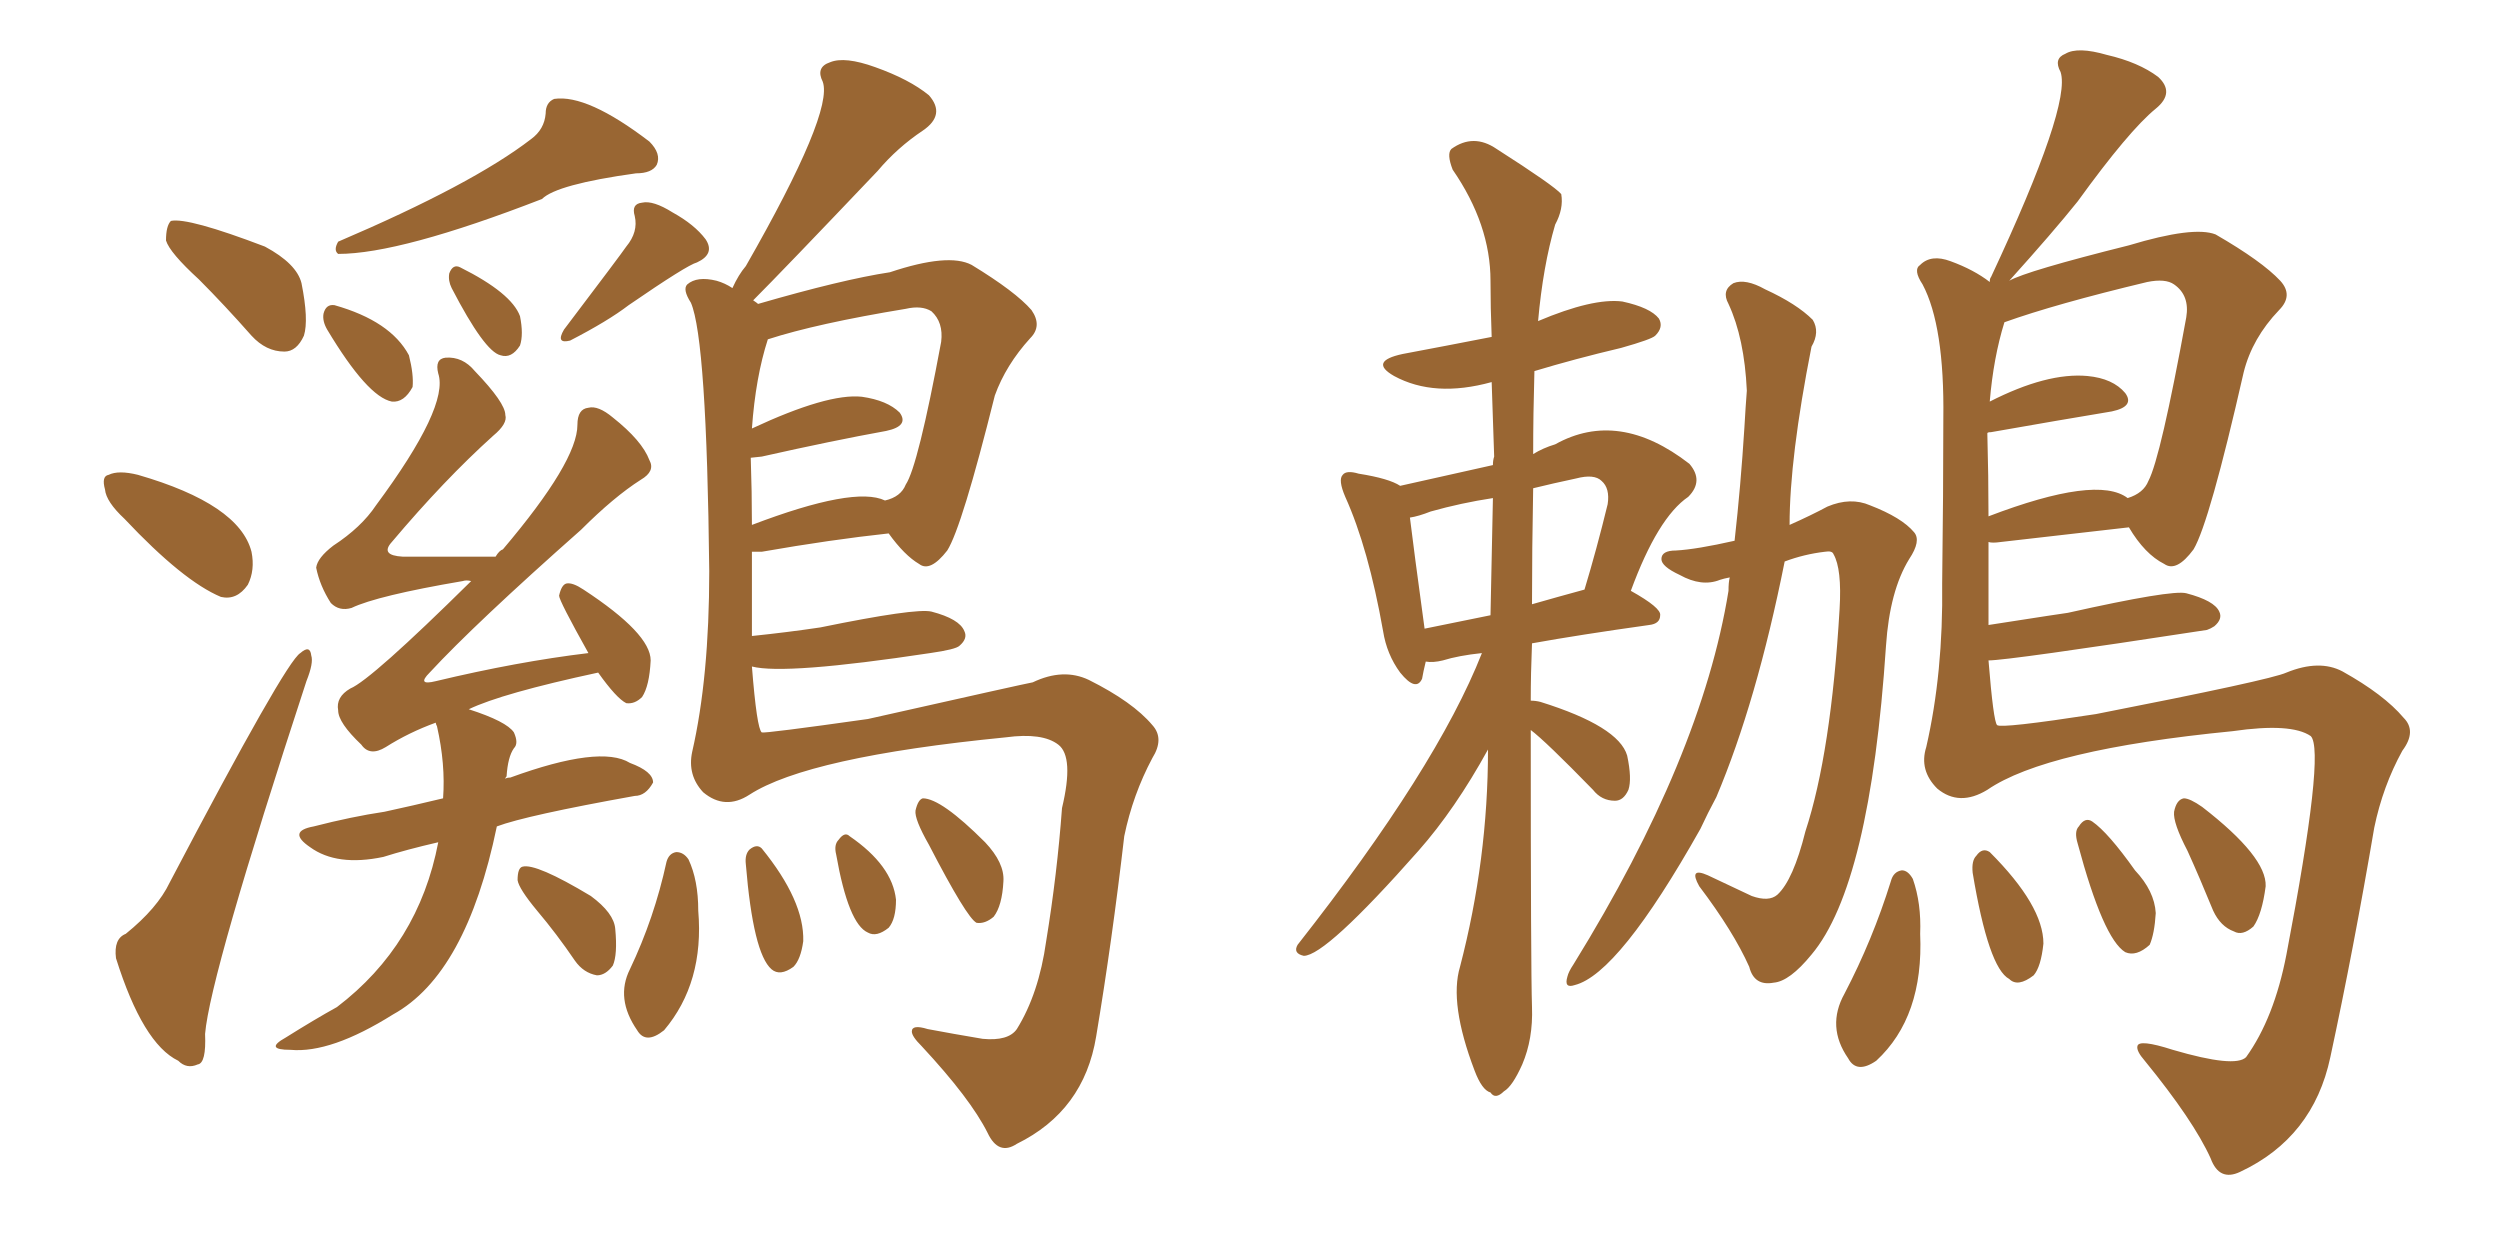 <svg xmlns="http://www.w3.org/2000/svg" xmlns:xlink="http://www.w3.org/1999/xlink" width="300" height="150"><path fill="#996633" padding="10" d="M23.88 33.54L23.88 33.54Q20.36 30.32 19.92 28.86L19.92 28.86Q19.92 27.10 20.51 26.51L20.51 26.51Q22.56 26.07 31.79 29.59L31.79 29.59Q35.60 31.64 36.18 33.98L36.18 33.98Q37.06 38.38 36.47 40.28L36.47 40.28Q35.60 42.19 34.13 42.19L34.13 42.19Q31.93 42.19 30.18 40.28L30.18 40.28Q26.95 36.62 23.88 33.54ZM14.94 62.26L14.94 62.26Q12.74 60.21 12.60 58.74L12.60 58.74Q12.16 57.13 13.04 56.98L13.04 56.98Q14.21 56.40 16.55 56.98L16.55 56.98Q28.71 60.50 30.18 66.21L30.18 66.21Q30.62 68.41 29.74 70.17L29.74 70.17Q28.42 72.07 26.51 71.63L26.51 71.63Q21.97 69.73 14.94 62.26ZM15.09 112.06L15.09 112.06Q18.90 108.98 20.36 105.91L20.36 105.91Q34.28 79.39 36.04 78.37L36.04 78.37Q37.21 77.34 37.35 78.66L37.35 78.66Q37.65 79.54 36.77 81.74L36.77 81.74Q25.20 117.04 24.61 124.07L24.61 124.07Q24.76 127.59 23.73 127.73L23.73 127.73Q22.41 128.32 21.39 127.29L21.39 127.29Q17.14 125.24 13.92 114.99L13.92 114.99Q13.62 112.65 15.09 112.06ZM63.72 16.70L63.72 16.70Q65.33 15.53 65.48 13.62L65.48 13.62Q65.48 12.30 66.50 11.87L66.50 11.87Q70.46 11.28 77.93 16.99L77.93 16.99Q79.39 18.46 78.81 19.78L78.81 19.78Q78.22 20.80 76.32 20.80L76.32 20.80Q66.80 22.12 65.04 23.88L65.04 23.88Q48.05 30.47 40.58 30.47L40.58 30.47Q39.99 30.03 40.58 29.00L40.58 29.00Q56.69 22.12 63.72 16.70ZM39.26 39.55L39.26 39.55Q38.67 38.53 38.82 37.65L38.82 37.65Q39.11 36.47 40.14 36.62L40.14 36.62Q46.88 38.53 49.07 42.63L49.07 42.63Q49.66 44.97 49.51 46.44L49.51 46.44Q48.49 48.34 47.02 48.19L47.02 48.19Q44.09 47.61 39.26 39.55ZM54.20 34.57L54.20 34.57Q53.76 33.69 53.91 32.81L53.91 32.81Q54.35 31.64 55.22 32.08L55.22 32.08Q61.38 35.16 62.40 37.94L62.40 37.94Q62.84 40.14 62.40 41.46L62.40 41.46Q61.38 43.07 60.06 42.63L60.06 42.63Q58.15 42.19 54.20 34.57ZM75.15 29.59L75.15 29.59Q76.61 27.83 76.17 25.93L76.17 25.93Q75.73 24.46 77.05 24.32L77.05 24.32Q78.37 24.02 80.71 25.49L80.71 25.49Q83.35 26.95 84.67 28.71L84.67 28.71Q85.84 30.47 83.64 31.49L83.64 31.49Q82.47 31.79 75.44 36.62L75.44 36.62Q72.95 38.53 68.41 40.87L68.41 40.87Q66.65 41.31 67.68 39.55L67.68 39.55Q74.56 30.47 75.15 29.59ZM52.59 101.07L52.59 101.07Q48.78 101.95 46.00 102.83L46.00 102.83Q40.43 104.00 37.21 101.66L37.21 101.66Q34.42 99.76 37.65 99.17L37.65 99.17Q42.19 98.00 46.14 97.41L46.14 97.41Q49.51 96.68 53.17 95.80L53.17 95.80Q53.47 91.70 52.44 87.16L52.44 87.16Q52.29 86.87 52.29 86.72L52.29 86.72Q49.07 87.89 46.29 89.65L46.29 89.65Q44.38 90.82 43.36 89.36L43.36 89.36Q40.58 86.72 40.58 85.25L40.58 85.25Q40.28 83.64 42.04 82.62L42.04 82.62Q44.53 81.59 56.54 69.73L56.54 69.73Q55.96 69.58 55.52 69.73L55.52 69.73Q45.26 71.48 42.19 72.95L42.19 72.95Q40.72 73.39 39.70 72.36L39.70 72.36Q38.38 70.31 37.94 68.12L37.94 68.12Q38.09 66.94 39.99 65.48L39.99 65.48Q43.36 63.28 45.12 60.64L45.12 60.64Q53.91 48.78 52.59 44.82L52.59 44.82Q52.15 43.07 53.47 42.92L53.47 42.92Q55.52 42.77 56.98 44.53L56.98 44.53Q60.64 48.34 60.64 49.80L60.64 49.80Q60.94 50.83 59.18 52.29L59.18 52.29Q53.32 57.57 47.02 65.04L47.02 65.04Q45.56 66.65 48.34 66.80L48.34 66.80Q53.17 66.80 59.47 66.80L59.47 66.80Q59.91 66.06 60.35 65.92L60.35 65.92Q69.29 55.37 69.29 50.98L69.29 50.98Q69.29 49.07 70.61 48.93L70.61 48.93Q71.78 48.63 73.54 50.10L73.54 50.10Q77.05 52.88 77.93 55.22L77.93 55.22Q78.66 56.54 76.90 57.57L76.90 57.57Q73.68 59.62 69.73 63.57L69.73 63.57Q56.98 74.85 51.56 80.71L51.56 80.71Q49.95 82.32 52.29 81.74L52.29 81.74Q62.11 79.39 70.61 78.37L70.61 78.37Q67.09 72.07 67.09 71.48L67.09 71.48Q67.38 70.17 67.97 70.02L67.97 70.02Q68.70 69.87 70.02 70.75L70.02 70.75Q78.08 76.03 78.08 79.25L78.08 79.25Q77.93 82.32 77.05 83.64L77.05 83.64Q76.17 84.52 75.15 84.38L75.15 84.38Q73.97 83.79 71.78 80.71L71.78 80.71Q60.21 83.20 56.25 85.11L56.25 85.11Q60.79 86.57 61.67 87.89L61.67 87.89Q62.26 89.21 61.67 89.79L61.67 89.79Q60.94 90.82 60.79 93.16L60.79 93.16Q60.64 93.31 60.64 93.46L60.64 93.46Q60.79 93.31 61.23 93.31L61.23 93.31Q72.07 89.36 75.59 91.55L75.59 91.55Q78.37 92.58 78.37 93.90L78.37 93.90Q77.49 95.51 76.17 95.51L76.17 95.51Q63.13 97.85 59.62 99.17L59.62 99.17Q55.96 116.89 47.17 121.73L47.17 121.73Q39.70 126.42 34.86 125.98L34.86 125.98Q31.64 125.98 34.28 124.51L34.28 124.51Q37.79 122.31 40.43 120.85L40.43 120.85Q50.24 113.38 52.59 101.07ZM64.45 109.28L64.45 109.28Q62.26 106.64 62.11 105.62L62.11 105.62Q62.11 104.15 62.70 104.00L62.70 104.00Q64.31 103.56 70.90 107.52L70.90 107.52Q73.68 109.57 73.83 111.47L73.83 111.47Q74.12 114.55 73.54 115.87L73.54 115.87Q72.66 117.04 71.63 117.04L71.63 117.04Q70.02 116.75 68.99 115.28L68.99 115.28Q66.80 112.06 64.45 109.28ZM79.98 103.42L79.98 103.42Q80.27 102.39 81.15 102.25L81.15 102.25Q82.03 102.25 82.62 103.13L82.62 103.13Q83.79 105.62 83.79 109.28L83.79 109.28Q84.52 117.92 79.69 123.63L79.69 123.63Q77.49 125.39 76.46 123.63L76.46 123.63Q73.83 119.82 75.59 116.31L75.59 116.31Q78.52 110.16 79.98 103.42ZM89.50 103.71L89.50 103.71Q89.36 102.54 89.94 101.95L89.94 101.95Q90.82 101.22 91.41 101.81L91.41 101.81Q96.53 108.11 96.39 112.94L96.39 112.94Q96.09 115.14 95.21 116.02L95.21 116.02Q93.60 117.19 92.58 116.31L92.58 116.31Q90.38 114.40 89.50 103.71ZM100.34 102.54L100.34 102.54Q100.05 101.37 100.63 100.78L100.63 100.78Q101.37 99.76 101.95 100.34L101.95 100.34Q107.08 103.86 107.52 107.96L107.52 107.96Q107.52 110.30 106.64 111.33L106.64 111.33Q105.18 112.50 104.15 111.91L104.15 111.91Q101.81 110.89 100.34 102.54ZM111.47 101.37L111.47 101.37Q109.72 98.29 109.86 97.27L109.86 97.27Q110.16 95.95 110.74 95.80L110.74 95.80Q112.94 95.80 118.21 101.07L118.21 101.07Q120.56 103.56 120.41 105.76L120.41 105.76Q120.26 108.69 119.24 110.01L119.24 110.01Q118.21 110.89 117.19 110.74L117.19 110.74Q116.02 110.16 111.47 101.37ZM106.64 64.01L106.64 64.01Q99.76 64.75 91.41 66.21L91.41 66.21Q90.67 66.21 90.23 66.21L90.23 66.21Q90.23 71.34 90.23 76.32L90.23 76.32Q94.48 75.88 98.44 75.29L98.44 75.29Q109.86 72.95 111.77 73.39L111.77 73.39Q115.14 74.27 115.72 75.73L115.72 75.73Q116.16 76.61 115.14 77.49L115.14 77.49Q114.70 77.93 111.62 78.37L111.62 78.37Q94.19 81.01 90.23 79.98L90.23 79.98Q90.82 87.45 91.41 87.89L91.41 87.89Q91.70 88.04 104.15 86.28L104.15 86.28Q123.05 82.03 123.93 81.88L123.93 81.88Q127.59 80.13 130.66 81.59L130.66 81.59Q135.94 84.23 138.28 87.01L138.28 87.01Q139.75 88.62 138.28 90.97L138.28 90.97Q135.94 95.36 134.91 100.34L134.91 100.34Q133.45 112.94 131.54 124.37L131.54 124.37Q130.08 133.30 122.02 137.26L122.02 137.26Q119.82 138.72 118.51 135.94L118.51 135.94Q116.46 131.84 110.60 125.54L110.60 125.54Q109.42 124.37 109.42 123.78L109.42 123.78Q109.42 122.90 111.33 123.49L111.33 123.49Q114.40 124.07 117.92 124.66L117.92 124.66Q121.00 124.95 122.02 123.49L122.02 123.49Q124.66 119.24 125.54 112.94L125.54 112.94Q126.86 104.88 127.44 96.97L127.44 96.97Q128.91 90.82 127.00 89.36L127.00 89.36Q125.10 87.89 120.70 88.48L120.70 88.48Q96.97 90.82 89.94 95.36L89.94 95.36Q87.01 97.27 84.38 95.07L84.38 95.07Q82.47 93.02 83.06 90.23L83.06 90.23Q85.11 81.30 85.11 68.55L85.11 68.55Q84.81 40.72 82.91 36.33L82.91 36.33Q81.88 34.72 82.47 34.13L82.47 34.13Q83.64 33.11 85.99 33.69L85.99 33.69Q87.01 33.98 87.89 34.57L87.89 34.57Q88.62 32.96 89.50 31.93L89.50 31.93Q100.05 13.48 98.73 9.81L98.73 9.81Q97.85 8.06 99.61 7.47L99.61 7.47Q101.37 6.74 105.03 8.06L105.03 8.06Q109.13 9.52 111.47 11.43L111.47 11.43Q113.53 13.77 110.74 15.67L110.74 15.67Q107.67 17.72 105.32 20.51L105.32 20.51Q93.90 32.52 90.38 36.04L90.38 36.04Q90.82 36.33 90.97 36.47L90.97 36.47Q101.07 33.54 106.79 32.67L106.79 32.67Q113.82 30.32 116.60 31.79L116.60 31.79Q121.88 35.01 123.78 37.21L123.78 37.21Q125.10 39.11 123.63 40.58L123.63 40.58Q120.70 43.80 119.38 47.46L119.38 47.46Q115.43 63.28 113.67 66.06L113.67 66.06Q111.62 68.70 110.30 67.68L110.30 67.68Q108.54 66.65 106.64 64.01ZM108.69 37.06L108.69 37.06L108.69 37.06Q98.00 38.82 92.14 40.72L92.14 40.72Q90.67 45.26 90.23 51.42L90.23 51.42Q99.32 47.17 103.42 47.61L103.42 47.61Q106.49 48.05 107.96 49.51L107.96 49.51Q109.13 51.12 106.35 51.71L106.35 51.71Q99.90 52.88 91.41 54.79L91.41 54.79Q90.23 54.93 90.09 54.93L90.09 54.93Q90.23 59.03 90.23 62.99L90.23 62.99Q102.54 58.30 106.20 60.06L106.20 60.06Q108.11 59.62 108.69 58.15L108.69 58.15Q110.16 55.96 112.94 41.02L112.94 41.02Q113.23 38.67 111.77 37.35L111.77 37.35Q110.60 36.62 108.69 37.06ZM207.57 69.29L207.57 69.29Q206.84 69.43 206.40 69.58L206.40 69.58Q204.20 70.46 201.56 68.99L201.56 68.99Q199.37 67.97 199.37 67.09L199.37 67.09Q199.37 66.06 201.12 66.06L201.12 66.06Q203.61 65.92 208.15 64.89L208.15 64.89Q208.89 58.30 209.33 51.27L209.33 51.27Q209.47 48.78 209.62 46.88L209.62 46.88Q209.33 40.58 207.42 36.47L207.42 36.47Q206.54 34.86 208.01 33.98L208.01 33.98Q209.47 33.40 211.82 34.72L211.82 34.72Q215.63 36.47 217.53 38.38L217.53 38.38Q218.41 39.84 217.38 41.60L217.38 41.60Q214.75 54.93 214.75 62.99L214.75 62.99Q217.38 61.82 219.29 60.79L219.29 60.79Q222.07 59.62 224.41 60.64L224.41 60.64Q228.22 62.11 229.69 63.87L229.69 63.87Q230.57 64.89 229.10 67.09L229.10 67.09Q226.76 70.90 226.32 77.49L226.32 77.49Q224.41 106.20 217.38 114.55L217.38 114.55Q214.75 117.77 212.84 117.92L212.84 117.92Q210.50 118.36 209.91 116.02L209.91 116.02Q208.01 111.77 203.91 106.35L203.91 106.35Q202.59 104.00 204.93 105.03L204.93 105.03Q207.42 106.20 210.21 107.52L210.21 107.52Q212.26 108.25 213.28 107.37L213.28 107.37Q215.19 105.62 216.65 99.76L216.65 99.76Q219.73 90.38 220.75 73.10L220.75 73.10Q221.04 68.26 220.02 66.50L220.02 66.50Q219.87 66.06 218.99 66.21L218.99 66.21Q216.50 66.50 214.16 67.38L214.16 67.38Q210.79 84.23 205.96 95.65L205.96 95.65Q204.93 97.56 204.05 99.46L204.05 99.46Q194.24 116.89 188.96 118.21L188.96 118.21Q187.65 118.65 188.09 117.19L188.09 117.19Q188.23 116.60 188.82 115.72L188.82 115.72Q204.20 90.82 207.42 70.90L207.42 70.90Q207.42 69.87 207.57 69.29ZM183.69 87.60L183.69 87.60Q183.69 116.31 183.84 120.85L183.84 120.85Q183.98 124.66 182.67 127.73L182.67 127.73Q181.49 130.37 180.47 130.96L180.47 130.96Q179.44 131.98 178.86 131.10L178.86 131.10Q177.83 130.81 176.95 128.47L176.95 128.47Q173.88 120.41 175.20 116.02L175.20 116.02Q178.56 103.13 178.56 89.94L178.56 89.94Q174.61 97.12 170.21 102.10L170.21 102.10Q159.08 114.70 156.45 114.70L156.45 114.70Q155.13 114.40 155.71 113.38L155.71 113.38Q172.41 92.14 177.83 78.37L177.83 78.37Q175.05 78.66 173.14 79.25L173.14 79.25Q171.97 79.54 171.09 79.39L171.09 79.39Q170.80 80.57 170.65 81.45L170.65 81.45Q169.92 83.06 168.02 80.71L168.02 80.71Q166.41 78.52 165.97 75.73L165.97 75.73Q164.21 65.77 161.43 59.62L161.43 59.62Q160.55 57.57 161.13 56.98L161.13 56.98Q161.57 56.40 163.04 56.84L163.04 56.84Q166.70 57.42 168.02 58.30L168.02 58.30Q173.29 57.13 179.15 55.81L179.15 55.81Q179.15 55.22 179.30 54.79L179.30 54.79Q179.15 49.95 179.00 45.85L179.00 45.85Q172.12 47.75 167.29 45.12L167.29 45.12Q164.21 43.36 168.31 42.48L168.31 42.48Q173.73 41.46 179.00 40.43L179.00 40.43Q178.86 36.91 178.86 33.69L178.86 33.69Q178.86 26.95 174.32 20.36L174.32 20.36Q173.58 18.46 174.17 17.87L174.17 17.87Q176.81 15.97 179.59 17.87L179.59 17.87Q186.47 22.27 187.35 23.29L187.35 23.29Q187.65 25.05 186.62 26.95L186.62 26.95Q185.16 31.93 184.57 38.53L184.57 38.53Q191.16 35.74 194.68 36.18L194.68 36.18Q198.05 36.91 199.07 38.23L199.07 38.23Q199.66 39.26 198.63 40.28L198.63 40.28Q198.19 40.72 194.53 41.75L194.53 41.75Q188.96 43.07 184.13 44.53L184.13 44.53Q183.98 49.66 183.98 54.49L183.98 54.49Q185.16 53.76 186.62 53.32L186.62 53.32Q194.24 49.07 202.73 55.66L202.73 55.66Q204.49 57.71 202.59 59.62L202.59 59.62Q198.93 62.11 195.70 70.90L195.70 70.90Q199.37 72.95 199.22 73.83L199.22 73.83Q199.22 74.85 197.90 75L197.90 75Q189.55 76.17 183.84 77.20L183.84 77.20Q183.69 80.86 183.69 84.08L183.69 84.08Q184.28 84.08 184.86 84.23L184.86 84.23Q194.24 87.16 195.26 90.67L195.26 90.67Q195.85 93.46 195.41 94.78L195.41 94.78Q194.82 96.09 193.80 96.09L193.80 96.09Q192.19 96.09 191.16 94.78L191.16 94.78Q185.45 88.92 183.69 87.60ZM178.86 73.83L178.86 73.83Q179.00 66.50 179.15 59.77L179.15 59.77Q175.34 60.35 171.68 61.38L171.68 61.38Q170.21 61.96 169.19 62.11L169.19 62.11Q169.63 65.77 170.95 75.44L170.95 75.44Q174.46 74.71 178.86 73.83ZM183.98 58.59L183.98 58.59Q183.84 65.92 183.84 72.51L183.84 72.51Q186.91 71.63 190.14 70.75L190.14 70.75Q191.60 65.92 192.92 60.50L192.92 60.50Q193.21 58.59 192.19 57.71L192.19 57.71Q191.31 56.84 189.11 57.42L189.11 57.42Q186.33 58.01 183.98 58.59ZM226.90 105.76L226.90 105.76Q227.20 104.59 228.22 104.44L228.22 104.44Q228.96 104.44 229.54 105.47L229.54 105.47Q230.57 108.40 230.42 112.06L230.42 112.06Q230.86 122.02 225.15 127.29L225.15 127.29Q222.80 128.91 221.78 127.00L221.78 127.00Q219.14 123.19 221.34 119.24L221.34 119.24Q224.71 112.79 226.90 105.76ZM236.72 104.74L236.72 104.74Q236.57 103.27 237.16 102.69L237.16 102.69Q237.89 101.66 238.77 102.25L238.77 102.25Q245.21 108.69 245.21 113.23L245.21 113.23Q244.92 116.02 244.04 117.04L244.04 117.04Q242.14 118.51 241.11 117.48L241.11 117.48Q238.62 116.16 236.72 104.74ZM249.32 101.22L249.32 101.22Q248.88 99.76 249.46 99.17L249.46 99.17Q250.20 98.00 251.07 98.58L251.07 98.58Q252.98 99.90 256.20 104.44L256.20 104.44Q258.54 106.93 258.69 109.57L258.69 109.57Q258.54 112.06 257.96 113.38L257.96 113.38Q256.35 114.84 255.03 114.26L255.03 114.26Q252.39 112.65 249.32 101.22ZM262.50 102.10L262.50 102.10Q260.74 98.73 260.89 97.41L260.89 97.41Q261.18 95.95 262.06 95.80L262.06 95.80Q262.79 95.80 264.26 96.83L264.26 96.83Q272.02 102.83 271.88 106.35L271.88 106.35Q271.44 109.72 270.41 111.18L270.41 111.18Q269.09 112.35 268.07 111.77L268.07 111.77Q266.46 111.18 265.58 109.28L265.58 109.28Q263.96 105.32 262.50 102.10ZM255.47 63.28L255.47 63.28Q249.02 64.01 240.09 65.04L240.09 65.04Q239.06 65.19 238.62 65.04L238.62 65.04Q238.62 70.02 238.62 75L238.62 75Q248.00 73.54 248.14 73.54L248.14 73.54Q260.60 70.75 262.35 71.19L262.35 71.19Q265.72 72.07 266.31 73.39L266.31 73.39Q266.75 74.27 265.72 75.15L265.72 75.15Q265.28 75.44 264.84 75.59L264.84 75.59Q240.97 79.25 238.62 79.25L238.62 79.25Q239.21 86.57 239.65 87.01L239.65 87.01Q240.09 87.45 251.51 85.69L251.51 85.69Q272.46 81.59 274.37 80.71L274.37 80.71Q278.32 79.10 281.10 80.57L281.10 80.57Q286.08 83.35 288.43 86.13L288.43 86.13Q290.04 87.74 288.28 90.09L288.28 90.09Q285.94 94.34 284.91 99.32L284.91 99.32Q282.42 113.96 279.64 126.86L279.64 126.86Q277.59 136.52 268.80 140.63L268.80 140.63Q266.31 141.80 265.28 139.01L265.28 139.01Q263.23 134.47 257.37 127.29L257.37 127.29Q256.35 126.12 256.49 125.54L256.49 125.54Q256.64 124.66 260.74 125.98L260.74 125.98Q268.21 128.17 269.53 126.86L269.53 126.86Q272.90 122.17 274.37 114.55L274.37 114.55Q279.05 90.09 277.29 88.33L277.29 88.33Q274.95 86.72 267.92 87.74L267.92 87.74Q245.51 89.94 238.48 94.78L238.48 94.78Q235.11 96.83 232.47 94.63L232.47 94.63Q230.27 92.43 231.15 89.65L231.15 89.65Q233.20 80.71 233.06 70.02L233.06 70.02Q233.20 59.03 233.20 50.24L233.20 50.24Q233.35 39.11 230.71 34.13L230.71 34.13Q229.54 32.37 230.42 31.79L230.42 31.79Q231.74 30.47 234.08 31.35L234.08 31.35Q236.87 32.37 238.77 33.84L238.77 33.84Q238.77 33.40 238.92 33.25L238.92 33.25Q248.58 12.60 247.27 8.64L247.27 8.64Q246.39 7.03 247.85 6.45L247.85 6.45Q249.32 5.57 252.83 6.59L252.83 6.59Q256.64 7.47 258.98 9.23L258.98 9.23Q261.04 11.13 258.69 13.04L258.69 13.04Q255.47 15.67 249.32 24.17L249.32 24.17Q246.39 27.83 241.11 33.69L241.11 33.69Q243.16 32.52 255.47 29.44L255.47 29.44Q263.23 27.10 265.87 28.13L265.87 28.13Q271.44 31.35 273.63 33.69L273.63 33.69Q275.24 35.45 273.49 37.21L273.49 37.21Q270.26 40.58 269.24 44.68L269.24 44.68Q265.14 62.70 263.23 65.92L263.23 65.92Q261.18 68.70 259.72 67.68L259.72 67.68Q257.37 66.50 255.47 63.28ZM257.67 33.84L257.67 33.84L257.67 33.84Q246.68 36.47 240.53 38.67L240.53 38.67Q239.21 42.92 238.77 48.19L238.77 48.19Q245.65 44.68 250.49 45.12L250.49 45.12Q253.56 45.41 255.03 47.17L255.03 47.17Q256.20 48.78 253.42 49.37L253.42 49.37Q247.27 50.39 238.92 51.86L238.92 51.86Q238.48 51.86 238.48 52.00L238.48 52.00Q238.62 57.13 238.62 61.96L238.62 61.96Q251.66 56.98 255.32 59.77L255.32 59.77Q257.23 59.18 257.81 57.71L257.81 57.71Q259.28 54.93 262.35 38.09L262.35 38.09Q262.79 35.45 260.89 34.13L260.89 34.13Q259.86 33.40 257.67 33.84Z"/></svg>